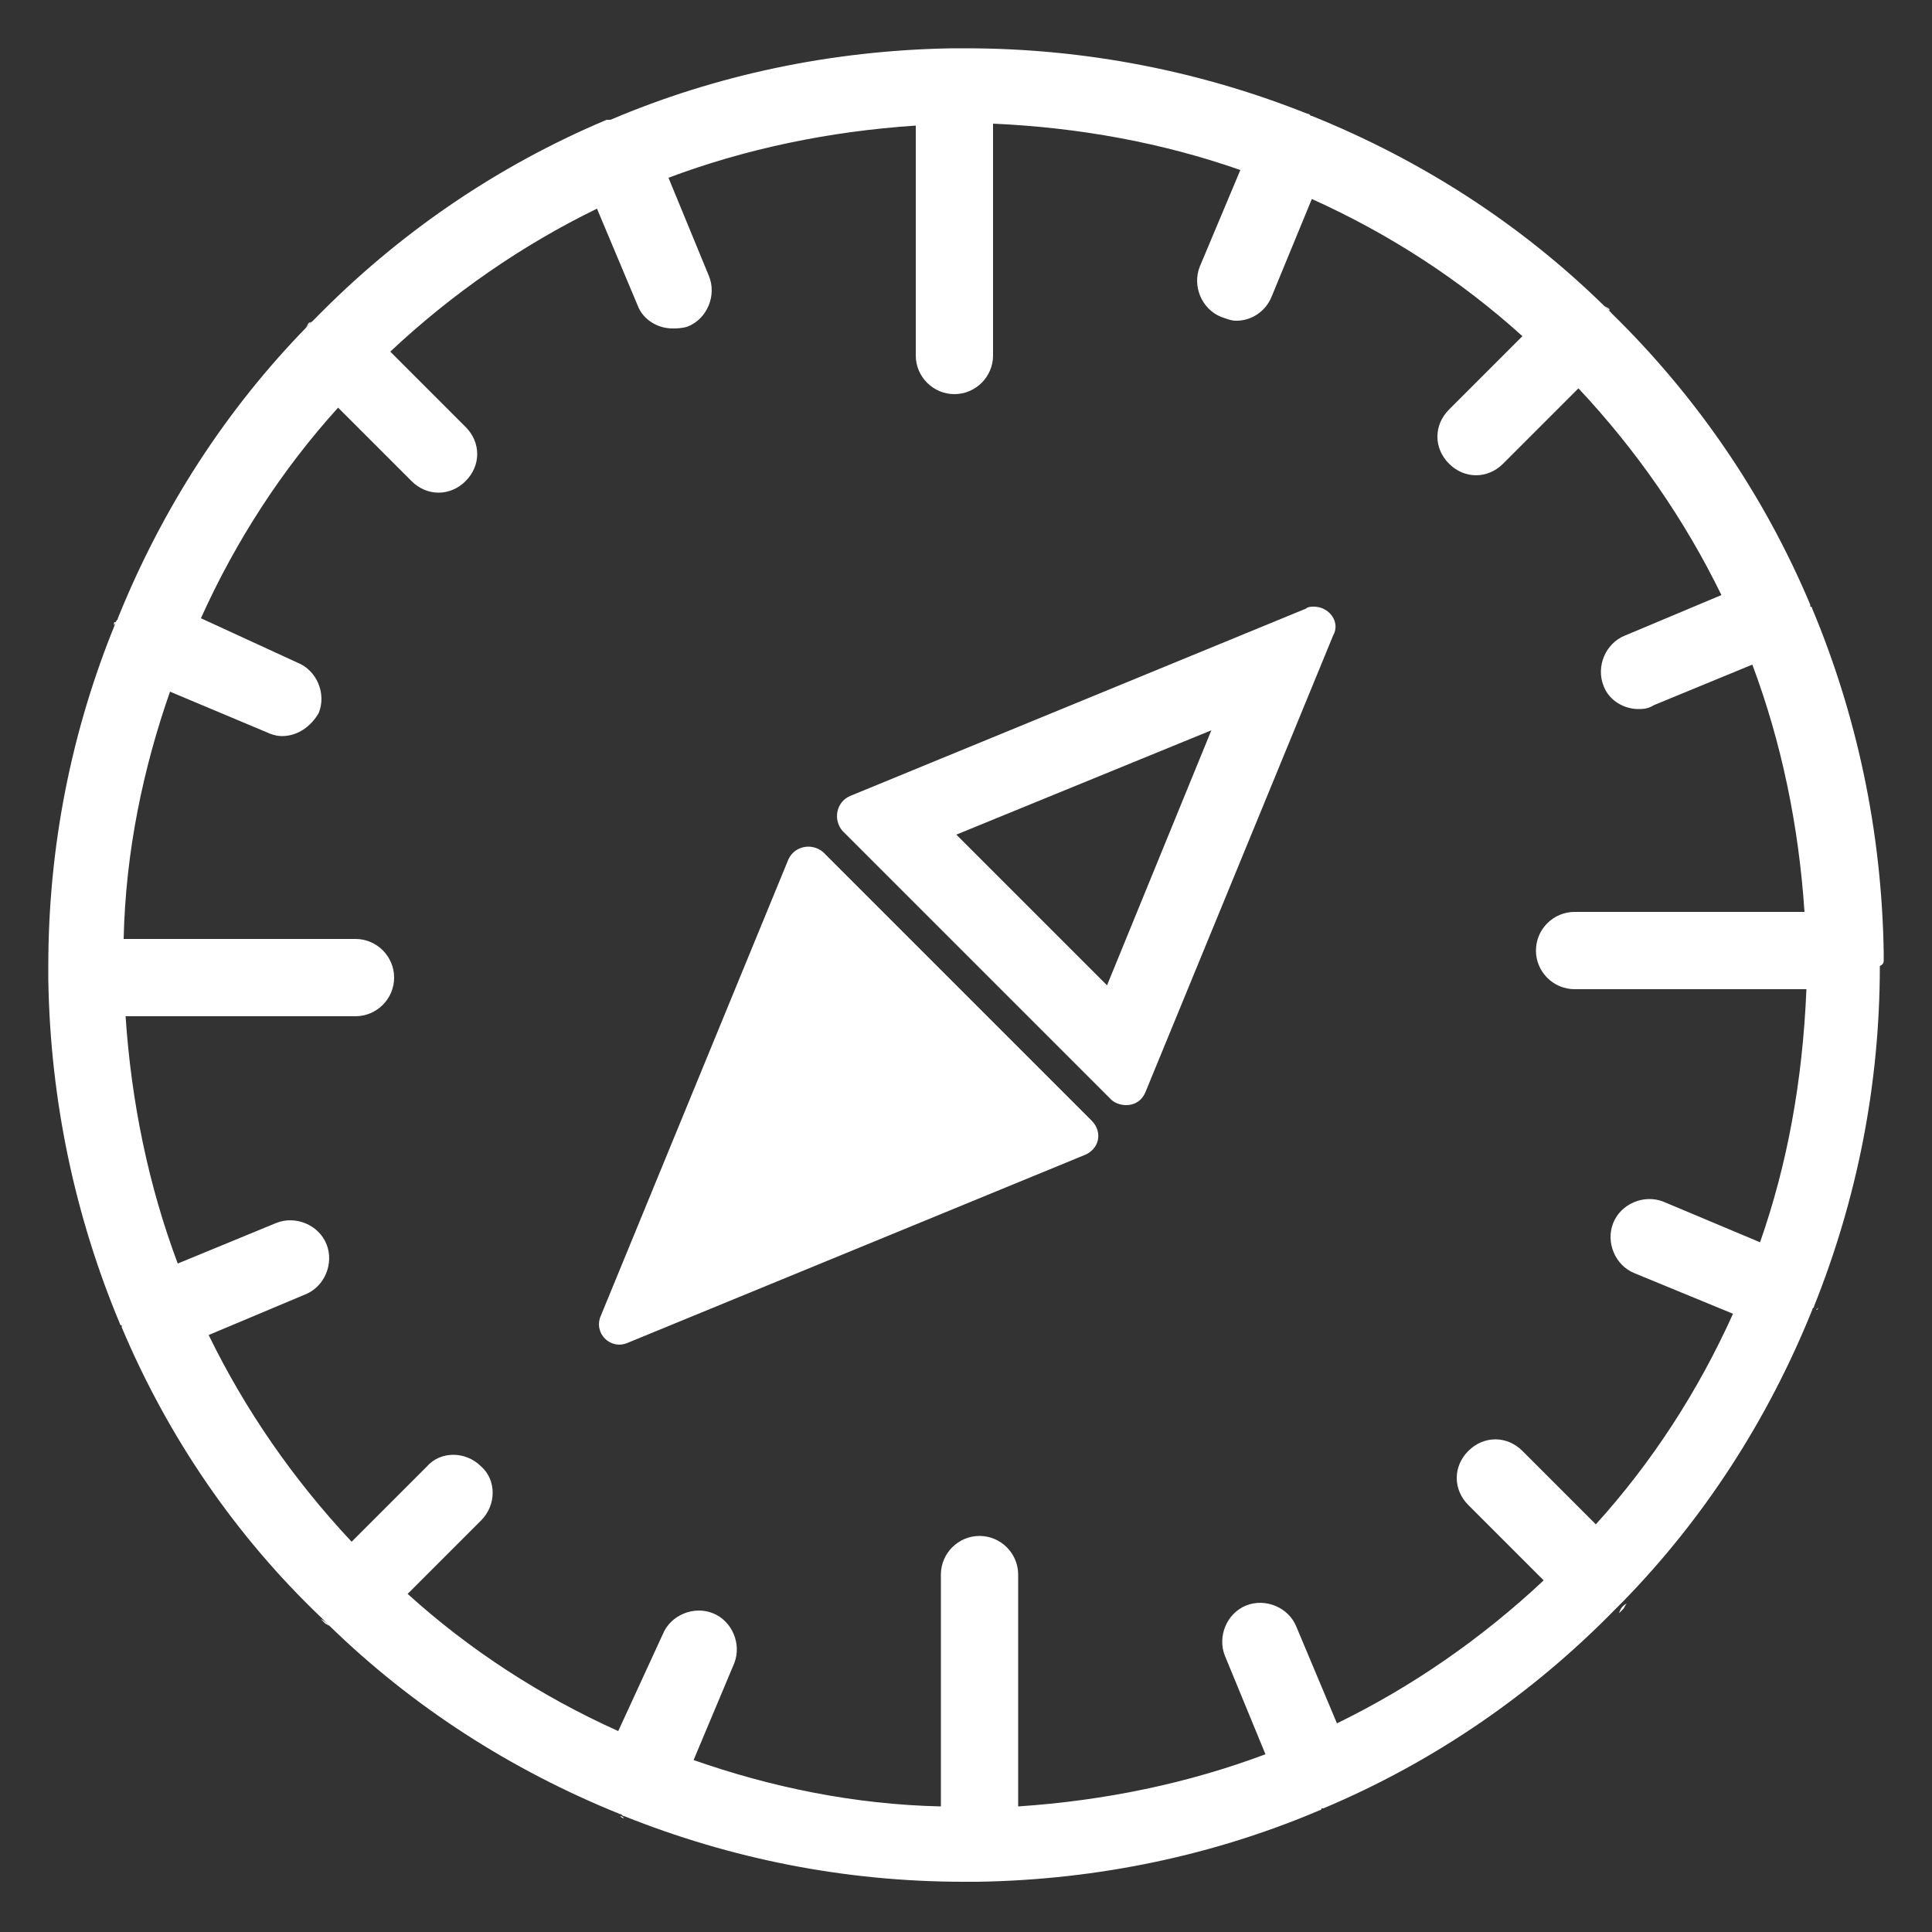 <?xml version="1.0" encoding="utf-8"?>
<!-- Generator: Adobe Illustrator 21.1.0, SVG Export Plug-In . SVG Version: 6.00 Build 0)  -->
<svg version="1.1" xmlns="http://www.w3.org/2000/svg" xmlns:xlink="http://www.w3.org/1999/xlink" x="0px" y="0px"
	 viewBox="0 0 100 100" style="enable-background:new 0 0 100 100;" xml:space="preserve">
<rect x="0" y="0" width="100" height="100" fill="#333333" stroke="none"/>
<style type="text/css">
	.st0{fill:#FFFFFF;}
	.st1{display:none;}
	.st2{display:inline;fill:#FFFFFF;stroke:#096E57;stroke-width:2;stroke-miterlimit:10;}
</style>
<g id="Apply_Now">
</g>
<g id="Inquire_Now">
</g>
<g id="Clinical_Resources">
</g>
<g id="Nursing_Resources">
</g>
<g id="Patient_Resources">
</g>
<g id="Beaker">
</g>
<g id="Random_Icons">
	<g>
		<g>
			<path class="st0" d="M16.2,16.6c-0.1,0.1-0.3,0.3-0.4,0.4c0.1-0.1,0.1-0.2,0.2-0.3C16.1,16.7,16.2,16.6,16.2,16.6z"/>
		</g>
		<g>
			<path class="st0" d="M6,32.2c0,0.1-0.1,0.1-0.1,0.2c0,0,0,0,0-0.1C5.9,32.2,5.9,32.2,6,32.2z"/>
		</g>
		<g>
			<path class="st0" d="M17.1,84.2c-0.1-0.1-0.2-0.1-0.3-0.2c-0.1-0.1-0.1-0.1-0.2-0.2C16.8,83.9,16.9,84,17.1,84.2z"/>
		</g>
		<g>
			<path class="st0" d="M32.3,94.1C32.3,94.1,32.3,94.1,32.3,94.1c-0.1,0-0.1,0-0.2-0.1C32.2,94,32.3,94.1,32.3,94.1z"/>
		</g>
		<g>
			<path class="st0" d="M84.2,83c-0.1,0.1-0.1,0.2-0.2,0.3c-0.1,0.1-0.1,0.1-0.2,0.2C83.9,83.2,84,83.1,84.2,83z"/>
		</g>
		<g>
			<path class="st0" d="M94.1,67.6C94.1,67.7,94.1,67.7,94.1,67.6c0,0.1,0,0.1-0.1,0.2C94.1,67.8,94.1,67.7,94.1,67.6z"/>
		</g>
		<g>
			<path class="st0" d="M83.4,16.2c-0.1-0.1-0.3-0.3-0.4-0.4c0.1,0.1,0.2,0.1,0.3,0.2C83.3,16.1,83.3,16.2,83.4,16.2z"/>
		</g>
		<g>
			<path class="st0" d="M67.8,6c-0.1,0-0.1-0.1-0.2-0.1c0,0,0.1,0,0.1,0C67.8,5.9,67.8,6,67.8,6z"/>
		</g>
		<g>
			<path class="st0" d="M62.7,37.8L57.3,51l-7.8-7.8L62.7,37.8L62.7,37.8z M68,31.4c-0.1,0-0.3,0-0.4,0.1L44,41.2
				c-0.7,0.3-0.9,1.2-0.4,1.8l13.9,13.9c0.2,0.2,0.5,0.3,0.8,0.3c0.4,0,0.8-0.2,1-0.7L69,32.9C69.4,32.2,68.8,31.4,68,31.4L68,31.4z
				"/>
			<path class="st0" d="M31.1,68.1l9.7-23.6c0.3-0.7,1.2-0.9,1.8-0.4L56.5,58c0.6,0.6,0.4,1.5-0.4,1.8l-23.6,9.7
				C31.6,69.9,30.7,69,31.1,68.1z"/>
		</g>
		<g>
			<path class="st0" d="M97.5,49.7L97.5,49.7C97.5,49.6,97.5,49.6,97.5,49.7c0-0.2,0-0.3,0-0.4c0,0,0,0,0,0
				C97.4,43,96.1,37,93.8,31.5c0,0,0-0.1-0.1-0.1c0,0,0-0.1,0-0.1c-2.4-5.7-5.9-10.8-10.3-15.1c0,0,0,0,0,0
				c-0.1-0.1-0.3-0.3-0.4-0.4c0,0,0,0,0,0c-4.3-4.2-9.4-7.5-15.1-9.8c-0.1,0-0.1-0.1-0.2-0.1C62.2,3.7,56.2,2.5,50,2.5
				c-0.1,0-0.2,0-0.3,0c0,0-0.1,0-0.1,0c-0.1,0-0.2,0-0.3,0c0,0,0,0,0,0C43,2.6,37,3.9,31.6,6.2c0,0-0.1,0-0.1,0c0,0-0.1,0-0.1,0
				c-5.7,2.4-10.8,5.9-15.1,10.3c0,0,0,0,0,0c-0.1,0.1-0.3,0.3-0.4,0.4c0,0,0,0,0,0c-4.2,4.3-7.5,9.4-9.8,15.1c0,0,0,0,0,0
				c0,0.1-0.1,0.1-0.1,0.2c0,0,0,0,0,0v0C3.7,37.8,2.5,43.8,2.5,50c0,0.1,0,0.2,0,0.3v0.1c0,0.1,0,0.2,0,0.3c0,0,0,0,0,0
				C2.6,57,3.9,63,6.2,68.5c0,0,0,0.1,0.1,0.1c0,0,0,0.1,0,0.1c2.4,5.7,5.9,10.8,10.3,15c0,0,0,0,0,0c0.1,0.1,0.3,0.3,0.4,0.4l0,0
				c4.3,4.2,9.4,7.5,15.1,9.8c0,0,0,0,0,0c0.1,0,0.1,0.1,0.2,0.1c0,0,0,0,0,0h0c5.5,2.2,11.4,3.4,17.6,3.4c0.1,0,0.2,0,0.3,0h0.1
				c0.1,0,0.2,0,0.3,0c0,0,0,0,0,0c6.3-0.1,12.3-1.4,17.7-3.7c0,0,0.1,0,0.1-0.1c0,0,0.1,0,0.1,0c5.7-2.4,10.8-5.9,15.1-10.3
				c0,0,0,0,0,0c0.1-0.1,0.3-0.3,0.4-0.4l0,0c4.2-4.3,7.5-9.4,9.8-15.1c0,0,0,0,0,0c0-0.1,0.1-0.1,0.1-0.2c0,0,0,0,0,0v0
				c2.2-5.5,3.4-11.4,3.4-17.6C97.5,49.9,97.5,49.8,97.5,49.7z M91.1,64.3l-5-2.1c-1-0.4-2.2,0.1-2.6,1.1c-0.4,1,0.1,2.2,1.1,2.6
				l5.1,2.1c-1.8,4-4.2,7.7-7.1,10.9l-3.8-3.8c-0.8-0.8-2-0.8-2.8,0c-0.8,0.8-0.8,2,0,2.8l3.9,3.9c-3.2,3-6.8,5.5-10.7,7.4l-2.1-5
				c-0.4-1-1.6-1.5-2.6-1.1c-1,0.4-1.5,1.6-1.1,2.6l2.1,5.1c-4,1.5-8.3,2.4-12.8,2.7V81.5c0-1.1-0.9-2-2-2s-2,0.9-2,2v12
				c-4.5-0.1-8.8-1-12.8-2.4l2.1-5c0.4-1-0.1-2.2-1.1-2.6c-1-0.4-2.2,0.1-2.6,1.1L32,89.6c-4-1.8-7.7-4.2-10.9-7.1l3.8-3.8
				c0.8-0.8,0.8-2.1,0-2.8c-0.8-0.8-2.1-0.8-2.8,0l-3.9,3.9c-3-3.2-5.5-6.8-7.4-10.7l5-2.1c1-0.4,1.5-1.6,1.1-2.6
				c-0.4-1-1.6-1.5-2.6-1.1l-5.1,2.1c-1.5-4-2.4-8.3-2.7-12.8h11.9c1.1,0,2-0.9,2-2c0-1.1-0.9-2-2-2h-12c0.1-4.5,1-8.8,2.4-12.8
				l5,2.1c0.2,0.1,0.5,0.2,0.8,0.2c0.8,0,1.5-0.5,1.9-1.2c0.4-1-0.1-2.2-1.1-2.6L10.4,32c1.8-4,4.2-7.7,7.1-10.9l3.8,3.8
				c0.4,0.4,0.9,0.6,1.4,0.6c0.5,0,1-0.2,1.4-0.6c0.8-0.8,0.8-2,0-2.8l-3.9-3.9c3.2-3,6.8-5.5,10.7-7.4l2.1,5
				c0.3,0.8,1.1,1.2,1.8,1.2c0.2,0,0.5,0,0.8-0.1c1-0.4,1.5-1.6,1.1-2.6l-2.1-5.1c4-1.5,8.3-2.4,12.8-2.7v11.9c0,1.1,0.9,2,2,2
				s2-0.9,2-2v-12c4.5,0.2,8.8,1,12.8,2.4l-2.1,5c-0.4,1,0.1,2.2,1.1,2.6c0.3,0.1,0.5,0.2,0.8,0.2c0.8,0,1.5-0.5,1.8-1.2l2.1-5.1
				c4,1.8,7.7,4.2,10.9,7.1l-3.8,3.8c-0.8,0.8-0.8,2,0,2.8c0.4,0.4,0.9,0.6,1.4,0.6c0.5,0,1-0.2,1.4-0.6l3.9-3.9
				c3,3.2,5.5,6.8,7.4,10.7l-5,2.1c-1,0.4-1.5,1.6-1.1,2.6c0.3,0.8,1.1,1.2,1.8,1.2c0.2,0,0.5,0,0.8-0.2l5.1-2.1
				c1.5,4,2.4,8.3,2.7,12.8H81.5c-1.1,0-2,0.9-2,2c0,1.1,0.9,2,2,2h12C93.3,56,92.5,60.3,91.1,64.3z"/>
		</g>
	</g>
</g>
</svg>
